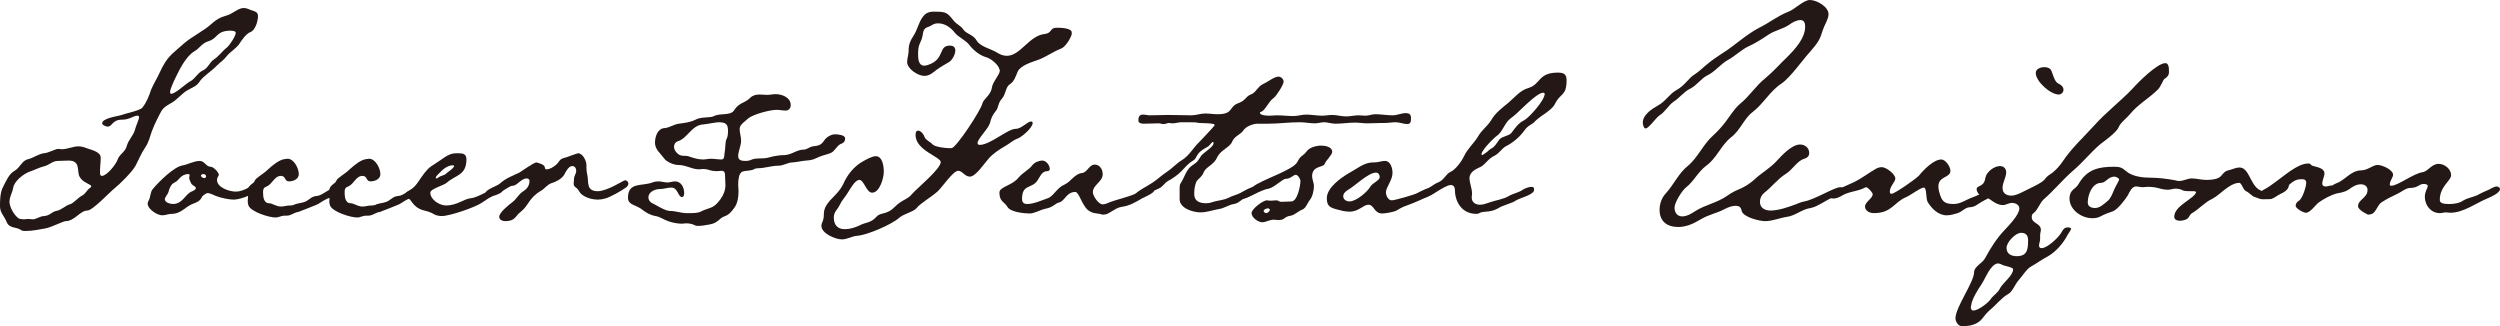 <?xml version="1.0" encoding="UTF-8"?><svg id="_レイヤー_2" xmlns="http://www.w3.org/2000/svg" width="411.04" height="53.64" viewBox="0 0 411.04 53.64"><defs><style>.cls-1{fill:#231815;}</style></defs><g id="_レイヤー_2-2"><path class="cls-1" d="M41.16,5.28c-.66.24-1.44,1.32-1.8,1.92-.54.78-1.44,1.26-2.04,1.98-.48.66-1.14,1.08-1.68,1.62-.78.84-2.22,1.74-2.76,2.52-.48.78-1.02.96-1.8,1.38-1.14.54-1.86,1.68-3,2.28-1.5.84-1.44,1.08-2.28,2.7-.3.6-.6,1.26-.84,1.92-.36,1.02-.48,1.74-1.08,2.64-.66.96-1.08,2.04-1.62,3.06-.54.96-2.52,2.94-3.42,3.66-.84.66-3.6,3.66-4.5,3.66-1.14,0-2.1,1.74-3.54,1.74-.42,0-2.34,1.02-3.36,1.2s-2.16.42-3.24.42c-.3,0-.54,0-.78-.18-.78-.54-1.86-.18-2.34-1.32-.3-.84-1.08-1.5-1.08-2.52s0-2.34.54-3.3c.48-.9.9-2.04,1.86-2.58s1.14-1.68,2.28-1.92c.9-.24,1.62-.84,2.52-.96.84-.06,1.86-.72,2.4-.72.18,0,.36.06.54.06.96,0,1.86-.48,2.76-.48.36,0,.66.06,1.02.18.78.36,2.64.6,2.64,1.68,0,.78-.12,1.56-.12,2.4,0,.18,0,.6.3.6.84,0,2.34-1.92,2.58-2.64.3-.96,1.32-1.26,1.56-2.4.3-.96,1.08-1.62,1.32-2.58.12-.54.66-1.62.66-2.04,0-.18-.12-.24-.24-.24-.72,0-1.26.66-2.58.66-1.62,0-1.56,1.14-2.34,1.14-.24,0-.9-.24-.9-.54,0-.84,2.4-1.14,3-1.32.78-.3,3.24-.78,3.6-1.26.66-.78,1.14-1.98,1.44-2.94.42-1.02,1.02-1.92,1.44-2.88,1.26-2.7,1.92-2.88,3.9-4.68,1.44-1.26,3.24-2.04,4.62-3.3,1.68-1.5,2.28-1.02,3.54-1.86.54-.3,1.08-.72,1.74-.72.36,0,.66.12.96.24.6.3,1.38.24,1.38,1.08,0,.78-.42,2.34-1.26,2.64ZM14.94,30.48c-.78-.48-1.38-.6-1.86-1.44s.24-2.64-1.8-2.64c-.6,0-1.2.06-1.8.06-.84,0-1.44.72-2.28.9-.78.18-1.5.6-2.28.84-1.02.36-2.58,1.56-2.76,2.7-.12.78-.6,1.44-.6,2.28s.78,2.28,1.56,2.76c.18.06.48.12.78.12s.6-.06.78-.06c.24,0,.48.06.72.06.6,0,1.14-.54,1.92-.54.96-.12,1.14-.66,1.92-.84.84-.12,1.44-.84,2.22-1.08.6-.12,1.32-1.08,2.04-1.44.6-.3.78-.96,1.38-1.32.06-.06.12-.12.12-.18s-.06-.12-.06-.18ZM37.86,5.04c-2.4.06-1.98,1.26-3.6,1.74-1.14.36-1.38,1.14-2.34,1.68-1.38.84-2.46,3.06-3.12,4.44-.24.48-.84,1.8-.84,2.22,0,.18.06.3.18.3.72,0,2.34-1.62,3.12-2.04.78-.36,1.26-1.44,2.1-1.8s1.08-1.32,1.8-1.8c.84-.54,1.38-1.38,2.16-1.98.42-.36,1.44-1.86,1.44-2.4,0-.3-.54-.36-.9-.36Z"/><path class="cls-1" d="M38.44,32.82c-.84,0-2.16-.3-2.94-.6-.3-.12-1.02-.48-1.32-.48s-.84.42-.96.6c-.24.66-.9.96-1.44,1.14-1.32.48-1.98,1.68-3.54,1.68-.54,0-1.02.24-1.56.24-.84,0-2.4-1.02-2.4-1.92,0-.18.06-.36.18-.54.3-.54.24-1.38.66-1.86.9-1.08,3.48-3.72,4.98-3.9.9-.18,1.8-.72,2.76-.72.78,0,1.02.96,1.8.96.42,0,1.32.9,1.32,1.32,0,.18-.3.42-.3.84,0,1.26,2.04,1.92,3.06,1.92,1.68,0,2.88-1.38,3.78-1.38.18,0,.24.18.24.3,0,1.32-3.24,2.4-4.32,2.4ZM31.6,30.36c-.3-.3-.48-.96-.48-1.02v-.24c0-.12.06-.18.06-.36,0-.06-.18-.12-.18-.12-1.32,0-1.56,1.08-2.28,1.38-.6.24-.9,1.02-1.02,1.56-.12.42-.6.84-.6,1.2,0,.54.9.78,1.32.78,1.62,0,1.98-1.56,3.06-2.04.18-.06.72-.3.72-.54,0-.3-.42-.42-.6-.6ZM33.46,28.62c-.12,0-.42.06-.42.24,0,.24.36.42.54.42s.3-.12.3-.3-.18-.36-.42-.36Z"/><path class="cls-1" d="M55.73,31.8c-.54.36-1.2.66-1.86.84-.54.24-1.08.6-1.56.9-.18.12-3.12,1.26-3.3,1.32-.66.06-1.14.6-1.86.6h-.42c-.48,0-.9.3-1.44.3-1.02,0-4.02-.9-4.44-1.98-.06-.18-.12-.42-.12-.66,0-.3.06-.6.06-.96,0-.24-.06-.48-.06-.78,0-.6.36-.9.84-1.26.3-.18.3-.54.6-.78.66-.54,1.38-.96,1.98-1.56.66-.6,1.74-1.5,2.64-1.62.18,0,.36-.06.48-.06,1.08,0,1.86,1.62,1.86,2.52,0,.84-.9,1.2-1.62,1.2-.78,0-.48-.9-1.32-.9-1.08,0-1.38,1.32-2.34,1.74-.36.12-.6.3-.6.9,0,.72.06,1.86,1.02,1.86.48,0,1.14.54,1.92.54.54,0,.84-.18,1.62-.18.24,0,.48-.06.66-.18.66-.24,1.2-.18,1.92-.54.6-.36.9-.78,1.68-.84,1.02-.06,2.16-1.44,3.42-1.44.3,0,.72.12.72.48,0,.24-.24.42-.48.54Z"/><path class="cls-1" d="M69.14,31.8c-.54.36-1.2.66-1.86.84-.54.24-1.08.6-1.56.9-.18.12-3.12,1.26-3.3,1.32-.66.06-1.14.6-1.86.6h-.42c-.48,0-.9.3-1.44.3-1.02,0-4.02-.9-4.44-1.98-.06-.18-.12-.42-.12-.66,0-.3.06-.6.06-.96,0-.24-.06-.48-.06-.78,0-.6.36-.9.84-1.26.3-.18.3-.54.6-.78.66-.54,1.38-.96,1.98-1.56.66-.6,1.74-1.5,2.64-1.62.18,0,.36-.06.48-.06,1.08,0,1.86,1.62,1.86,2.52,0,.84-.9,1.2-1.62,1.2-.78,0-.48-.9-1.32-.9-1.08,0-1.38,1.32-2.34,1.74-.36.12-.6.3-.6.9,0,.72.06,1.86,1.02,1.86.48,0,1.14.54,1.92.54.54,0,.84-.18,1.62-.18.24,0,.48-.06.66-.18.66-.24,1.2-.18,1.92-.54.6-.36.9-.78,1.68-.84,1.02-.06,2.16-1.44,3.42-1.44.3,0,.72.12.72.48,0,.24-.24.42-.48.54Z"/><path class="cls-1" d="M81.07,32.22c-.6.24-1.26.72-1.8,1.08-1.08.78-5.34,2.22-6.6,2.22-.42,0-.9-.06-1.32-.3-.6-.36-1.08-.48-1.8-.66-1.8-.54-1.92-1.92-2.46-1.92-.3,0-.6-.18-.6-.48s.3-.48.48-.66c1.26-.66,1.5-1.2,2.34-2.4.78-1.08,1.08-1.5,2.28-2.22,1.02-.6,2.1-1.68,3.3-1.68h.54c.72,0,1.26.12,1.26,1.02,0,2.64-1.86,2.58-3.18,3.78-.48.48-2.76,1.02-2.76,1.68,0,1.14,1.5,2.1,2.58,2.1,1.86,0,2.88-1.08,4.14-1.2,1.26-.12,3.72-1.86,4.68-1.86.3,0,.54.18.54.48,0,.54-1.2.9-1.62,1.02ZM74.41,27.18c-.72,0-1.56.6-2.04,1.14-.18.18-.72.66-.72.9,0,.06,0,.12.12.12s.3-.18.42-.24c.36-.24.84-.24,1.14-.54.3-.3,1.32-.9,1.32-1.26,0-.12-.12-.12-.24-.12Z"/><path class="cls-1" d="M102.9,30.84c-.72.54-2.64,1.62-3.42,1.8-.42.12-.78.18-1.2.18-.72,0-1.5-.18-2.16-.54-1.08-.6-.72-.96-1.5-1.5-.24-.18-.3-.36-.3-.6s.06-.48.06-.78c0-.48.36-.84.36-1.32,0-.42-.24-.78-.66-.78-.6,0-1.08.96-1.32,1.44-.48.72-1.32,1.14-2.1,1.38-.72.24-1.08.9-1.74,1.26-2.04,1.2-1.98,2.46-3.42,3.54-.72.54-.78,1.44-2.4,1.44-.42,0-1.02-.18-1.02-.72,0-.72,1.62-1.98,2.16-2.4.72-.54,1.02-1.32,1.8-1.8.66-.42,1.02-.96,1.02-1.74,0-.24-.24-.36-.48-.36-.9,0-1.56,1.2-2.28,1.2-.54,0-1.44.84-2.04,1.02-.6.12-1.5.78-1.92.78-.3,0-.54-.18-.54-.48,0-.78,1.92-1.2,2.46-1.74.84-.78,2.1-1.26,3.12-1.74.42-.24,2.4-1.68,2.82-1.68.42.12,1.38.36,1.38.84,0,.24.12.3.3.3.48,0,1.08-.36,1.44-.66.78-.6.48-1.02,1.62-1.26.36-.12,1.98-.72,2.1-.72.78,0,1.38,1.26,1.38,1.92v.54c0,.72.24,1.26.24,1.98,0,.36.06.66.18,1.08.24.54.84.72,1.38.72,1.68,0,4.26-1.8,4.56-1.8s.54.3.54.54c0,.3-.24.54-.42.66Z"/><path class="cls-1" d="M138.17,23.7c-.6.3-.96,1.2-1.56,1.44-.54.24-1.2.36-1.8.6-1.02.42-1.14.6-2.28.66-.72.06-1.44.24-2.16.3-.84,0-1.56.54-2.34.54-1.2,0-2.28.42-3.42.42-.24,0-.48.06-.66.18-.66.3-1.5.18-1.98.42-.48.3-.6,1.26-.6,2.1,0,.36.06.72.06.96,0,.96-.12,2.1-.72,2.88-.48.66-.9,1.14-1.62,1.38-.84.3-1.02,1.08-2.4,1.32-.6.12-1.32.24-1.92.24-.18,0-.42,0-.54-.12-.54-.24-.96-.3-1.44-.3-.24,0-.42.06-.66.06-.72,0-1.62-.18-2.28-.42-.72-.24-1.44-.78-2.1-.84-.72-.12-1.5-.54-2.04-.96-1.02-.9-2.46-.78-2.46-2.04,0-2.64,2.28-1.86,4.02-2.52.3-.12.66-.18.96-.18.54,0,1.02.18,1.5.18.42,0,.84-.18,1.26-.18,1.02,0,1.5,1.02,1.5,1.92,0,.24-.06.66-.36.66-.66,0-.66-1.56-1.74-1.56-.66,0-1.2.24-1.86.24-.78,0-1.92.42-1.92,1.38,0,.54.42.9.9,1.08.66.36,1.92,1.14,2.64,1.14.9,0,1.86.36,2.76.36h.42c.66,0,1.5,0,1.98-.3,1.5-.72,1.98-.36,3.18-2.04.48-.66.78-1.44.78-2.28,0-.54-.06-1.02-.06-1.56,0-.66-.24-.78-.6-.78-.18,0-.42.06-.66.06-.48,0-1.02-.06-1.5-.24-.24-.06-.54-.12-.84-.12-.24,0-.48.06-.66.06-1.26,0-2.1-.72-3.48-.72-.66,0-1.86-.48-2.28-1.08-.6-.84-1.5-1.44-1.5-2.58,0-.96.42-2.34,1.56-2.4.84-.06,1.5-.6,2.34-.72.96-.12,1.92-.24,2.76-.66,1.02-.54,2.34-.24,3.06-.6,1.08-.54,2.7,0,3.3-.96.84-1.32,1.68-1.08,2.64-2.04.42-.42.96-.54,1.56-.54.42,0,.84.06,1.26.06s.9-.12,1.38-.12c1.02,0,2.46.54,2.46,1.8,0,.48-.3.9-.84.9-.48,0-1.02-.12-1.5-.12-1.08,0-3.78.72-4.62,1.38-.48.48-1.44,1.02-1.44,1.74,0,.66.24,1.32.24,1.92,0,.9-.48,1.74-.48,2.58,0,.72.66.78,1.2.78.36,0,.72-.06,1.08-.24.84-.3,1.74-.06,2.64-.3s1.74-.42,2.7-.42c1.2-.06,2.04-.9,3.12-.9.6,0,1.02-.48,1.56-.54.84-.12,1.26-.12,1.8-.9.36-.6,1.14-1.08,1.86-1.08.42,0,1.62.12,1.62.66,0,.6-.3.78-.78.96ZM118.14,20.1c-.42,0-1.86.3-2.52.36-1.92.12-2.52,2.22-4.14,2.76-.42.12-.66.48-.66.9,0,.36.18.72.42.96.48.54.9.54,1.44.54.3,0,.54.06.84.18.66.24,1.38.42,2.1.42.42,0,.84-.12,1.26-.12.6,0,1.14.12,1.74.12s.42-.84.54-1.26c.12-.48.06-1.8.3-2.1.18-.3.24-.9.24-1.32,0-1.14-.36-1.44-1.56-1.44Z"/><path class="cls-1" d="M176.21,5.64c-.24.78-1.08,2.16-1.86,2.4-1.14.42-2.34,1.32-3.66,1.8-1.02.36-2.88.9-3.36,1.92-.36.84-.54,1.62-1.38,2.16-.6.42-.6,1.62-1.2,2.28-.72.78-.54,1.5-1.02,2.04-.54.66-.78,1.2-.96,1.98-.3,1.02-2.04,2.58-2.04,3.3,0,.24.18.3.36.3,1.74,0,4.56-2.64,5.94-2.64.9,0,1.92-1.2,2.46-1.2.12,0,.18,0,.24.06,0,.06.06.12.06.18,0,.78-1.8,2.34-2.52,2.58-.78.3-1.32.84-1.98,1.2-1.02.6-2.04,1.26-2.76,2.1-.66.72-2.1,2.94-3.06,2.94-.84,0-1.26-.96-1.92-.96-.84,0-2.64,2.7-3.36,3.36-.96.9-2.88,1.98-3.48,2.76-.54.66-2.04.9-2.88,1.62-1.2,1.08-5.22,2.82-6.84,2.94-.9.06-1.68.6-2.58.6-1.02,0-3.36-.96-3.36-2.22,0-.24.06-.42.18-.66.54-1.26-.3-1.74,1.2-3.48.84-.9,1.68-1.62,2.22-2.76.66-1.5,1.74-2.88,3.24-3.72.54-.3,1.5-.84,2.1-.84,1.14,0,1.32,1.74,1.32,2.58,0,.96-.66,3.42-1.92,3.42-.96,0-1.32-2.1-2.1-2.1-.72,0-1.5,1.5-1.86,2.04-.42.72-1.02,1.32-1.38,2.1s-.96,1.08-.96,2.04c0,1.2.6,1.92,1.8,1.92.84,0,1.62-.24,2.4-.6,1.14-.6,1.8-.36,2.76-1.38.72-.9,1.68-.24,3.12-1.74,1.14-1.14,2.04-1.14,2.76-2.04.9-1.02,4.74-4.14,4.74-5.28,0-.84-4.14-1.92-4.14-4.44,0-.3.06-.72.42-.72.48,0,.96.66,1.08,1.08.18.48.96.78,1.32,1.2.42.42,2.16.6,2.7.6h.42c.84-.18,4.8-6.24,5.04-7.32.18-.78,1.38-1.38,1.56-2.58.12-1.02,1.32-2.16,1.32-2.88,0-.06-.06-.12-.06-.18-.18-.78-1.44-1.8-2.16-1.98-1.08-.3-2.1-1.14-2.76-1.98-.66-.9-1.8-1.26-2.46-2.1-.66-.84-1.62-1.5-2.7-1.5-.84,0-.96.36-1.68.6-.78.24-.78.84-.9,1.5-.12.6-.3.84-.48,1.32-.18.42-.24.9-.24,1.56,0,.72,0,1.98,1.02,1.98.18,0,.36-.06.6-.12,2.88-.96,1.62-3.18,3.6-3.18.54,0,.9.24.9.78,0,.66-.48,1.56-1.02,1.92-.72.42-1.38.78-2.04,1.26-.6.48-1.2,1.02-2.04,1.02-1.02,0-2.82-1.14-2.82-2.28,0-.6.24-1.2.24-1.86,0-1.08.3-1.68.84-2.52.6-.9.84-2.22,1.5-3.06.36-.48.84-.84,1.74-.84h.3c1.8,0,1.98.18,3,1.44.48.66,1.14.78,1.62,1.5.54.78,1.62.78,2.22,1.86.6.96,2.34,1.32,3.3,1.92.48.3,1.02.54,1.62.54,2.28,0,3.66-3.36,6.3-3.6,1.2-.18.72-1.02,1.92-1.02.72,0,2.46.06,2.46.78v.3Z"/><path class="cls-1" d="M187.84,32.58c-1.14.66-2.1,1.26-3.48,1.44-1.08.18-2.04,1.26-2.82,1.26h-.3c-.96-.3-1.44-.06-2.34-.72-1.02-.84-1.5-3-2.1-3-1.5,0-1.74,1.56-2.7,1.74-.6.12-.9.78-2.22,1.02-.84.18-1.8.78-2.58.78-.96,0-3.18-.24-3.66-1.08s-1.32-.84-1.32-2.34c0-.18.06-.36.24-.54.78-.66,2.1-.9,2.94-1.98.66-.78,1.62-1.2,2.22-1.98.36-.48,1.08-.78,1.68-.78s1.2.78,1.2,1.38c0,.24-.18.36-.42.36-.9,0-1.2.96-1.62,1.56-.96,1.38-2.52.54-2.52,3,0,.54.24.84.84.84,1.08,0,2.4-.6,3.42-.96.9-.3,1.5-1.74,2.7-2.22,1.08-.48,1.68-1.8,2.94-1.92.84-.12,1.14-1.38,2.04-1.38.84,0,1.32.78,1.32,1.56,0,1.32-1.62,1.74-1.62,3,0,.54.9,1.98,1.62,1.98.18,0,.42-.06.6-.12,1.62-.72,3.6-1.02,5.16-1.8.6-.3,1.38-.78,1.98-.78.24,0,.72.12.72.42,0,.42-1.56,1.08-1.92,1.26Z"/><path class="cls-1" d="M231.39,20.4c-.6,0-1.26-.3-1.92-.3-.6,0-1.14.12-1.86.12h-.48c-.78,0-1.56.06-2.34.06-.66,0-1.32-.12-1.98-.12-1.08,0-2.16.18-3.24.18-.66,0-1.26-.24-1.86-.24-.54,0-.96.18-1.5.18-.84,0-1.68-.18-2.52-.18-1.74,0-3.48.24-5.22.24h-1.68c-.72,0-1.92.42-2.34,1.08-.48.72-1.5.96-1.86,1.86-.36.96-1.92,1.38-2.46,2.58-.54,1.26-1.86,1.56-2.22,2.46-.3.84-1.08,1.14-1.26,1.68-.24.66-.3,1.26-.3,1.92,0,1.2.96,1.5,1.98,1.5.3,0,.66-.06.96-.18.9-.3,1.86-.3,2.7-.72.66-.36,1.38-.48,2.04-.84.66-.36,1.62-.96,2.34-.96.24,0,.66.18.66.48,0,.36-1.74,1.2-2.16,1.32-.78.18-1.14.9-1.98,1.02s-1.62.72-2.52.84c-1.02.18-1.98.54-3,.54-1.2,0-3.42-.66-3.42-2.16v-1.8c0-.3,0-.6.18-.84.66-1.02.9-2.28,1.92-2.94.96-.6.9-.78,1.44-1.56.36-.48,1.5-1.14,1.92-1.74.06-.06.12-.24.12-.42,0-.06-.06-.12-.18-.12l-.18.18c-.3.36-.48.6-1.02.84-1.62.9-1.26,1.62-1.98,2.04-.84.48-1.32,1.14-1.98,1.8-.66.66-1.38,1.14-2.16,1.56-.6.36-.9,1.02-1.56,1.26-.72.3-1.44.66-2.1,1.08-.36.24-.78.48-1.2.48-.24,0-.6-.18-.6-.48,0-.48,2.4-1.68,2.88-2.04.84-.54,1.56-1.26,2.4-1.8.84-.54,1.56-1.38,2.46-1.92,1.26-.78,1.86-2.04,2.88-3,.3-.3,2.52-2.64,2.52-2.76,0-.06-.06-.12-.12-.18-.72-.18-1.68-.12-2.46-.18-.48-.12-.9-.12-1.56-.12h-1.32c-.48,0-.96.18-1.44.18-.24,0-.42-.06-.66-.06-.18,0-.54.18-.78.18-.48,0-.42-.12-.9-.12-.84,0-1.62.06-2.4.06-.36,0-.9-.06-.9-.54,0-.54.12-.96.78-.96.36,0,.72.12,1.08.12,1.02,0,1.98-.06,3-.06,1.26,0,2.58.06,3.9.06.72,0,1.44-.3,2.22-.3.66,0,1.38.12,2.04.12,2.64,0,1.8-1.2,3.36-1.8,1.26-.42,1.26-1.14,2.1-1.44s1.14-1.32,2.04-1.74c.72-.3,1.8-1.2,2.52-1.2.42,0,.84.42.84.84,0,.48-1.26,2.46-1.68,2.7-.72.48-1.44,2.1-1.98,2.22-.06.06-.24.06-.24.18,0,.36.78.48,1.5.48.54,0,1.08-.06,1.26-.06.9,0,1.86.12,2.76.12.72,0,1.38-.24,2.1-.24.84,0,1.74.18,2.58.18.6,0,1.14-.12,1.68-.12.78,0,1.5.24,2.28.24.72,0,1.38-.18,2.04-.18.42,0,.78.06,1.14.06.6,0,1.08-.24,1.62-.24.96,0,1.92.18,2.88.18.72,0,1.38-.36,2.16-.36.42,0,.84.12.84.78,0,.48,0,1.02-.6,1.02Z"/><path class="cls-1" d="M217.77,27c-.24.54-2.04.24-2.04,1.98,0,.54.3,1.02.3,1.62,0,.72-.24,1.8-.72,2.34-.36.48-.6,1.26-1.14,1.5-.66.24-1.32.9-1.92,1.02-.54.06-.84.24-1.32.6-.12.06-.42.12-.72.12s-.6-.06-.78-.06c-.72,0-1.26.42-1.92.42s-1.74-.78-1.74-1.5c0-.66,1.86-2.1,2.52-2.1.18,0,.36.06.6.06.3,0,.66-.06.96-.06.42,0,.3.24.9.24.54,0,1.02-.06,1.56-.06,1.02,0,1.5-2.64,1.5-3.36,0-.36-.42-1.02-.78-1.02s-.84.66-1.62.66c-.54,0-1.92,1.44-2.82,1.62-1.14.12-3.6,1.68-4.26,1.68-.24,0-.66-.06-.66-.42,0-.6,1.74-1.14,2.22-1.5,1.5-1.26,6.84-2.82,7.44-4.2.54-1.08.9-.9,1.44-1.62.48-.72,1.62-1.02,2.46-1.02.6,0,1.8.18,1.8,1.02,0,.54-1.02,1.38-1.26,2.04ZM208.42,34.26c-.18,0-.66.18-.66.42,0,.18.24.36.42.36.24,0,.6-.3.6-.54,0-.18-.18-.24-.36-.24Z"/><path class="cls-1" d="M235.73,31.8c-.72.48-3.66,1.74-4.56,2.04-.6.18-1.14.54-1.68.84-.42.18-1.74.42-2.22.42-1.38,0-1.32-1.44-2.28-1.44-.84,0-1.56,1.14-3.12,1.14-.72,0-1.38-.18-2.04-.36-1.14-.3-1.68-.54-1.68-1.86,0-1.74,2.4-3.42,3.78-4.2,1.14-.6,2.34-1.68,3.84-1.68h.24c.6,0,1.14-.24,1.68-.24.96,0,1.26,1.2,1.26,1.98,0,1.2-1.08,2.34-1.08,3.18,0,.54.36,1.32.96,1.32.48,0,3.66-.9,4.2-1.2.54-.3,2.04-1.02,2.64-1.02.24,0,.6.12.6.36,0,.3-.36.6-.54.72ZM226.25,28.38c-1.32,0-3.48,2.22-4.68,2.88-.36.24-.72.54-.72,1.02,0,.54.54.84,1.02.84,1.08,0,2.88-1.5,3.42-2.4.36-.66,1.56-1.02,1.56-1.62,0-.36-.24-.72-.6-.72Z"/><path class="cls-1" d="M255.65,17.1c-.54,1.08-2.28,1.86-3.18,2.76-.66.78-1.08.54-1.86,1.62-.66.96-1.92,2.04-2.94,2.52-.72.36-1.14,1.2-1.98,1.62-.96.42-1.38,1.32-2.22,1.8-.78.36-1.86.84-1.86,1.86,0,.84.42,1.68.42,2.58,0,.18-.06.36-.06.6,0,.78.6,1.2,1.38,1.2.48,0,1.02-.18,1.5-.36.96-.36,2.4-.54,3.24-1.08.72-.42,1.62-.54,2.28-1.02.36-.24,1.02-.48,1.44-.48.36,0,.42.18.42.48,0,.84-2.28,1.32-2.94,1.74-.78.54-2.04.72-3,1.32-1.38.78-2.34.36-3.06.78-.18.12-.36.12-.54.12-2.28,0-3.48-1.92-3.48-3.96,0-.42-.24-.78-.66-.78-1.02,0-3.18,1.92-4.56,2.16-.3.06-.54.24-.84.24-.18,0-.48-.18-.48-.36,0-.42,1.08-.84,1.38-1.02.9-.42,1.56-1.14,2.52-1.5.84-.36,1.2-1.38,1.92-1.68.84-.36,1.86-1.8,2.22-2.58.54-1.2,1.68-2.16,2.34-3.3.54-.96,1.5-1.62,2.1-2.58.66-1.2,1.8-2.04,2.82-2.88,1.08-.9,1.98-2.1,3.36-2.46,1.98-.6,1.56-2.52,4.8-2.52.96,0,1.44.24,1.44,1.26,0,2.64-1.02,2.04-1.92,3.9ZM253.91,15.3c-.06-.06-.18-.06-.18-.06-1.26.06-4.14,3.42-5.4,4.26-.84.6-1.2,1.92-1.98,2.64-.48.3-1.92,1.68-2.52,2.64-.06.06-.24.36-.24.54,0,.12,0,.18.06.18s.24-.06.78-.48c.3-.24.6-.54.78-.6.6-.3.9-.96,1.32-1.5.48-.54,1.56-.54,1.98-1.08.6-.78,1.14-1.62,2.04-2.04.84-.42,3.36-3.24,3.42-4.32,0-.18-.06-.18-.06-.18Z"/><path class="cls-1" d="M301.48,32.4c-1.14.42-2.7,1.62-3.78,1.8-1.38.18-2.52,1.26-3.84,1.44-1.26.18-2.4.72-3.66.72-.9,0-3.6-.66-3.84-1.68-.12-.6-.36-.84-1.02-.84-.6,0-1.2.24-1.8.54-1.32.72-2.52.84-4.02,1.74-1.08.66-2.28,1.2-3.6,1.2-1.8,0-3.06-.9-3.06-2.82,0-1.02.36-1.98,1.02-2.7,1.32-1.44,2.1-3.3,3.6-4.5,1.68-1.38,2.52-3.54,4.14-4.98.78-.72,1.44-1.44,2.04-2.22.78-1.02,1.44-2.16,2.4-3,1.56-1.26,2.64-3,4.14-4.2,1.32-1.08,2.4-2.34,3.6-3.48,1.32-1.32,3-3.12,3-5.04,0-.6-.18-1.08-.78-1.08-.66,0-1.38.42-1.86.78-1.08.72-2.28.9-3.3,1.56-1.08.72-2.1,1.38-3.24,1.92-1.26.54-2.28,1.62-3.48,2.28-1.32.72-2.16,1.98-3.48,2.58-1.02.54-1.68,1.62-2.76,2.16-1.02.48-1.8,1.56-2.76,2.16-.9.66-1.38,1.68-2.28,2.22-.6.42-1.8,2.16-2.28,2.16-.36,0-.48-.72-.48-.96,0-1.26,1.44-2.22,2.4-2.76,1.38-.72,1.86-1.86,3.12-2.58,1.44-.78,1.98-1.98,3-2.58.84-.54,1.5-1.26,2.28-1.86.66-.54,1.38-1.02,2.1-1.5,2.16-1.32,3.96-3.12,6.24-4.32,1.62-.78,3-1.92,4.68-2.58,1.2-.42,2.58-1.98,3.66-1.98s3.06,1.08,3.06,2.34c0,.42-.18.84-.36,1.26-1.2,2.4-.42,2.34-2.58,4.8-1.32,1.44-3.3,4.32-4.8,5.34-1.86,1.2-3,3.36-4.74,4.68-1.44,1.08-2.04,3.06-3.6,4.2-1.62,1.32-2.34,3.42-4.02,4.62-1.38,1.02-2.04,2.58-3.36,3.6-.66.54-1.86,2.46-1.86,3.3,0,.78.42,1.44,1.26,1.44.72,0,1.5-.42,2.1-.84,1.68-1.08,3.66-1.38,5.34-2.58,1.74-1.26,2.46-.9,4.5-2.7,1.14-1.08,2.52-1.8,3.6-3,.84-.9,2.46-2.7,3.84-2.7.78,0,1.5.54,1.5,1.38,0,.54-.3.78-.78.96-1.2.3-1.98,1.86-3.12,2.52-1.32.84-2.28,2.16-3.54,3.12-.42.36-.66.9-.66,1.44,0,.96.72,1.44,1.8,1.44,1.44-.06,2.76-.54,4.08-1.02.48-.18.96-.42,1.44-.48,1.8-.36,4.92-2.34,5.88-2.34.24,0,.6.06.6.36,0,.54-1.26,1.08-1.68,1.26Z"/><path class="cls-1" d="M328.12,32.1c-.84.3-1.56.66-2.4,1.14-.72.42-.96.78-1.92.84-.72.06-1.2.72-1.92.96-.6.18-1.2.36-1.8.36-1.38,0-2.46-1.08-3.12-2.16-.36-.54-.12-2.4-.66-2.4s-2.16,1.26-2.88,1.56c-2.04.84-2.34,2.64-5.34,2.64-.66,0-1.44-.36-1.44-1.08,0-.78,1.26-1.32,1.26-2.04,0-.24-.78-1.14-1.08-1.14-.12,0-.3.12-.42.18-1.2.54-2.46.54-3.54,1.2-.42.24-.9.48-1.38.48-.18,0-.84-.06-.84-.3,0-.42,1.32-1.08,1.62-1.2.9-.48,1.86-.84,2.82-1.32,1.14-.6,2.16-1.38,3.3-2.04.3-.18.66-.3,1.02-.3.72,0,2.22,1.14,2.22,1.86,0,.6-.9,1.26-.9,2.16,0,.24.06.36.3.36.48,0,4.02-2.46,4.5-3,.72-.9,2.4-2.64,3.66-2.64.72,0,1.5,1.2,1.5,1.86,0,1.2-1.98.84-1.98,2.58,0,.3.06.6.12.84.42,1.56.78,2.04,2.4,2.04,1.14,0,2.04-.72,3.06-1.08,1.08-.36,3.48-1.74,4.2-1.74.24,0,.66.12.66.48,0,.42-.66.72-1.02.9Z"/><path class="cls-1" d="M356.61,11.88c0,.48-.3.84-.72,1.08-.24.12-.6,1.26-1.08,1.74-1.44,1.44-3.3,2.46-4.56,4.02-.48.6-1.68,1.5-1.92,2.22-.3.78-2.28,2.22-3,2.76-1.56,1.32-2.88,3-4.44,4.32-1.74,1.5-3.18,3.3-4.92,4.8-.66.66-.9,1.68-1.62,2.22-.24.18-.3.36-.3.66,0,1.08,1.5.96,1.5,2.1,0,.3-.12.54-.12.84v.66c0,.36-.18.72-.18,1.08,0,.24.12.42.42.42.96,0,2.94-1.86,3.36-2.76.24-.42.48-.66.96-.66.12,0,.54.06.54.24,0,.12-.48.84-.6,1.02-.66,1.32-1.92,2.76-3.18,3.48-1.02.54-1.92,1.2-2.88,1.74-.72.42-1.38,1.56-1.98,2.22-.6.66-1.02,1.92-1.74,2.28-1.08.6-1.98,1.8-2.94,2.58-1.32,1.08-1.2,2.1-3.3,2.58-.42.06-.84.12-1.32.12-.6,0-1.08-.72-1.08-1.32,0-1.8,3.06-5.94,3.06-7.56,0-.96,1.44-1.5,1.86-2.4.84-1.56,1.86-3.18,3.12-4.5.66-.72,2.46-2.52,2.46-3.6,0-.6-.66-.9-1.2-.9s-1.02.36-1.5.36c-1.32,0-2.34-1.32-2.88-1.32h-.3c-.48,0-1.14-.78-1.14-1.26,0-.78,1.2-.24,1.44-1.92.18-.96,1.44-1.92,2.4-1.92.6,0,1.02.42,1.02,1.02,0,.84-.6,1.68-.6,2.58,0,.84.6,1.26,1.44,1.26.72,0,1.5-.42,2.1-.72.9-.48,2.82-1.26,3.42-1.98.3-.48.84-.78,1.26-1.08.66-.54,1.2-1.14,1.68-1.86,1.44-2.16,3.42-3.96,5.16-5.88,1.98-2.22,4.32-3.96,6.36-6.12.84-.96,4.02-4.14,5.34-4.14.54,0,.6.72.6,1.26v.24ZM329.25,43.56c-.24-.12-.48-.24-.72-.24-.48,0-.84.36-1.08.66-.66.72-1.08,1.86-1.62,2.7-.6.9-1.62,2.46-1.74,3.54,0,.12-.06.18-.06.3,0,.24.12.54.42.54.78,0,2.46-1.26,2.88-1.92.42-.6,1.2-1.02,1.5-1.74.48-.9,2.16-2.1,2.16-3.12,0-.36-1.44-.54-1.74-.72ZM332.31,38.28c-.96,0-2.4,1.56-2.4,2.46,0,1.02.78,1.38,1.68,1.38,1.74,0,1.86-1.14,1.86-2.64,0-.78-.36-1.2-1.14-1.2ZM338.49,15.54c-1.38,0-3.78-2.16-3.78-3.54,0-.72.84-.96,1.44-.96.48,0,.96.18,1.14.6.24.6.54,1.86,1.14,2.1.42.18.84.54.84,1.02,0,.42-.36.78-.78.78Z"/><path class="cls-1" d="M374.88,31.92c-.48.24-.9.6-1.38.78-.24.06-.84.06-1.26.06h-.24c-.48,0-.84-.24-1.26-.36-.48-.12-.9-.72-1.44-.96s-.72-1.38-1.14-1.38c-1.14,0-2.4,1.14-3.3,1.86-.36.3-.72.54-1.14.78-1.2.54-2.16,1.68-3.3,2.34-.6.36-.36.9-1.26,1.14-.24.06-.48.12-.72.12-.48,0-.96-.18-.96-.66,0-1.86,3.42-3,3.6-4.08-.12-.06-.24-.12-.3-.12h-.48c-.42,0-1.08,0-1.38-.12-.42-.24-.84-.3-1.26-.3s-.78.18-1.2.18c-.66,0-1.32-.18-1.98-.36-.36-.06-.78-.12-1.2-.12-.36,0-.72.06-1.02.06-.36,0-.72-.12-1.08-.12-.66,0-1.08.96-1.32,1.44-.48.78-1.68,2.34-2.46,2.64-.72.24-1.38.48-2.04.84-.42.24-.9.3-1.38.3-1.74,0-3.72-1.38-3.72-3.24,0-1.5,1.02-1.5,1.5-2.4,1.38-2.4,3.3-2.82,5.82-2.82.9,0,1.32.12,1.98.72,1.02.9,2.76,1.08,4.02,1.08s2.7.18,4.02.42c.24.06.42.12.66.12.78,0,1.38-.42,2.1-.42.78,0,1.56.24,2.34.24,3.24,0,2.16-1.26,3.84-1.62.54-.12,1.08-.42,1.68-.42,1.86,0,1.74,3.96,4.32,3.96,1.32,0,3-1.38,3.54-1.38.24,0,.24.24.24.36,0,.72-.9,1.2-1.44,1.44ZM347.64,29.04c-1.02,0-1.44,1.02-2.16,1.02-1.5,0-2.22,1.98-2.22,3.24,0,.66.6.9,1.2.9.78,0,1.38-.6,1.98-1.08s.78-1.08,1.08-1.74c.12-.42.9-1.68.9-1.86,0-.24-.54-.48-.78-.48Z"/><path class="cls-1" d="M409.06,32.58c-1.92.78-4.02,2.4-6.18,2.4-.24,0-.48-.06-.72-.06-.36,0-.66.12-1.02.12-1.44,0-2.46-1.26-2.46-2.7,0-.84.48-1.44.48-1.74s-.42-.36-.66-.36c-.78,0-.96.66-2.22.66-.72,0-1.44.66-2.1.96-.9.42-1.74.84-2.58,1.38-.78.48-.96,1.86-1.8,1.98-.12.06-.3.06-.48.06,0,0-1.62-.72-1.62-1.38,0-1.08,1.56-1.38,1.56-2.64,0-.66-.48-.96-1.14-.96-.54,0-1.02.24-1.5.54-.84.66-1.38.78-2.4.96-.96.24-2.16.9-3,1.5-.54.42-1.38,1.68-2.1,1.68-.42,0-1.68-.72-1.68-1.14,0-.36.24-.66.54-.84.6-.36,1.2-2.34,1.2-2.94,0-.48-.3-.6-.72-.6-1.8,0-1.98,1.32-3.18,1.56-1.08.24-2.1,1.38-3.06,1.38-.3,0-.6-.12-.6-.42,0-.36.24-.6.54-.78.66-.3,1.26-.78,1.86-1.2,1.38-.96,3.72-3.12,5.46-3.12.6,0,.3.3.9.42.6.18,1.8.36,1.8,1.2,0,.54-.36,1.08-.36,1.68,0,.3.18.48.54.48s.72-.18,1.14-.18c.3-.24.72-.36,1.08-.54,1.14-.6,2.1-1.86,3.48-1.92,1.32,0,1.98-.9,2.88-.9.72,0,2.52.78,2.52,1.62,0,.42-.54,1.02-.54,1.56,0,.18.06.24.24.24,1.08,0,3.6-1.98,5.1-2.22.96-.12,1.5-1.38,2.7-1.38.96,0,2.04.84,2.04,1.86,0,.96-1.86,1.8-1.86,4.08,0,.6.78.66,1.56.66s1.68-.12,2.34-.6c.84-.48,1.8-.54,2.58-1.02.54-.3,1.02-.48,1.56-.72.36-.18.9-.54,1.32-.54.24,0,.54.18.54.42,0,.66-1.56,1.32-1.98,1.5Z"/></g></svg>